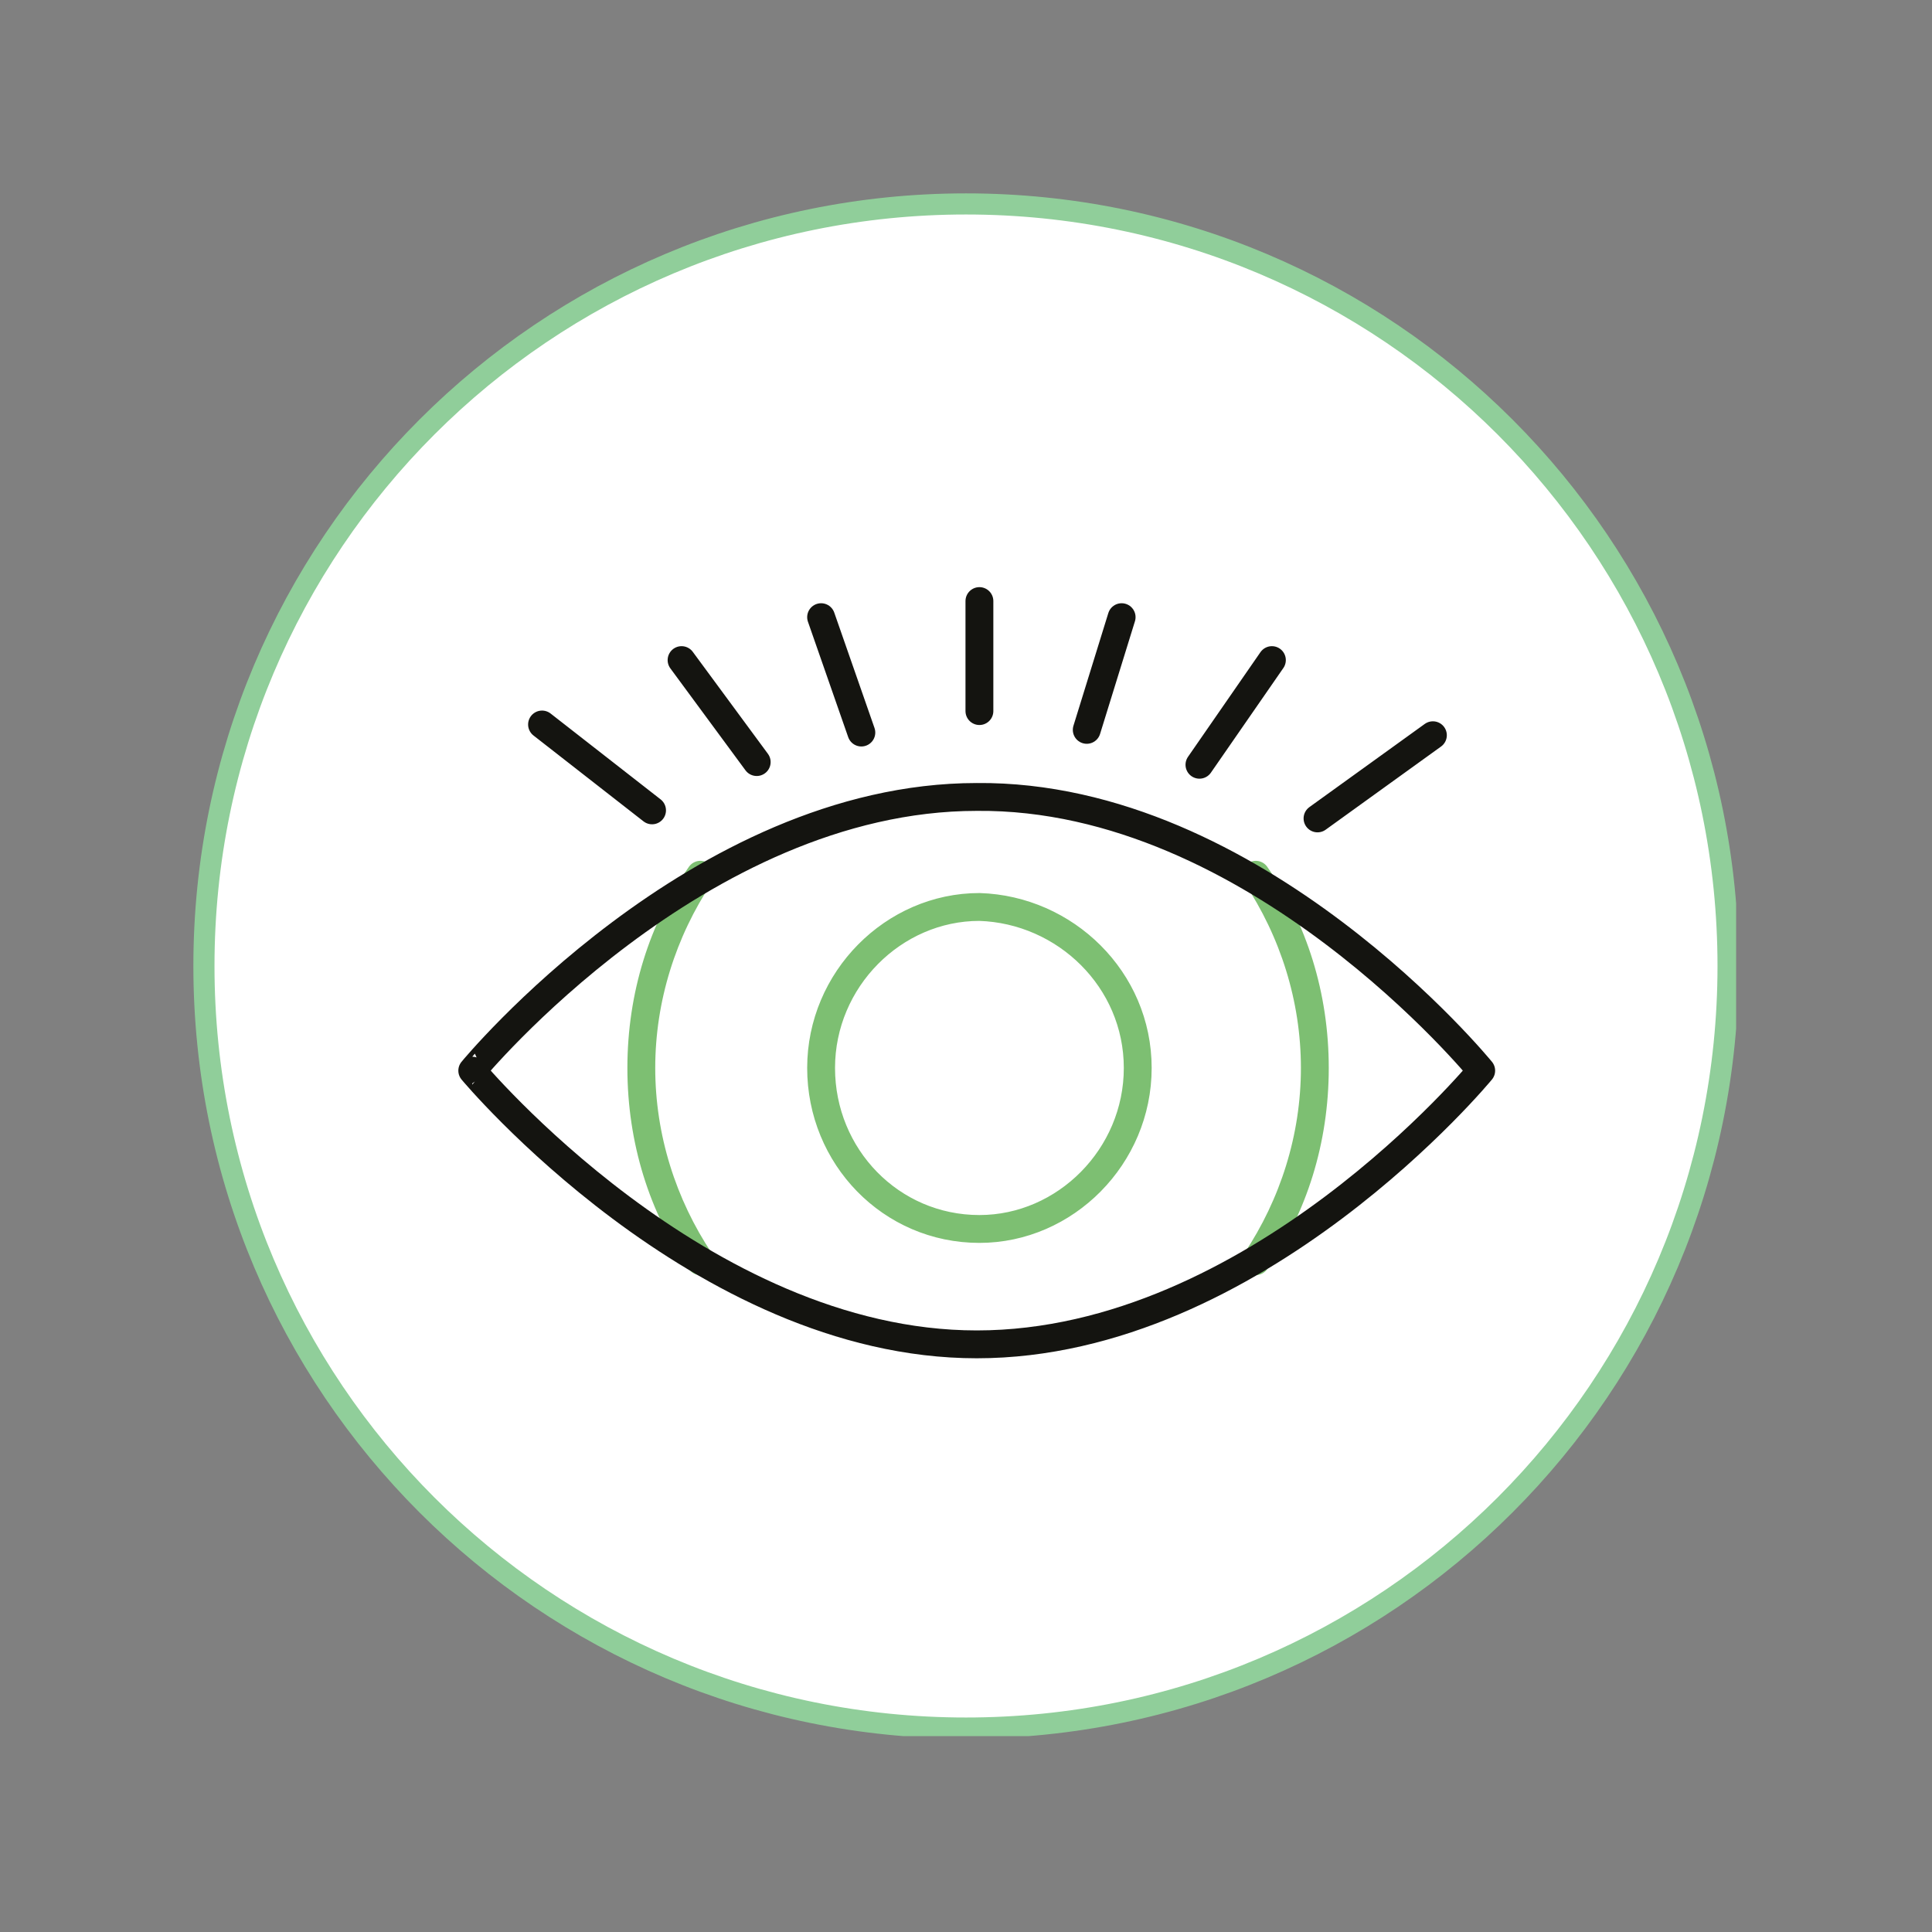 <?xml version="1.0" encoding="utf-8"?>
<!-- Generator: Adobe Illustrator 25.0.1, SVG Export Plug-In . SVG Version: 6.00 Build 0)  -->
<svg version="1.1" id="_x2014_ÎÓÈ_x5F_1" xmlns="http://www.w3.org/2000/svg" xmlns:xlink="http://www.w3.org/1999/xlink"
	 x="0px" y="0px" viewBox="0 0 72 72" style="enable-background:new 0 0 72 72;" xml:space="preserve">
<rect x="0" y="0" width="72" height="72" fill="#808080" stroke="none"/>
<style type="text/css">
	.st0{clip-path:url(#SVGID_2_);fill:#FFFFFF;}
	.st1{clip-path:url(#SVGID_2_);fill:none;stroke:#E21F26;stroke-width:0.787;stroke-miterlimit:10;}
	.st2{clip-path:url(#SVGID_2_);fill:none;stroke:#141410;stroke-width:0.941;stroke-linecap:round;stroke-miterlimit:10;}
	.st3{clip-path:url(#SVGID_2_);fill:none;stroke:#E41E2B;stroke-width:0.941;stroke-linecap:round;stroke-miterlimit:10;}
	.st4{clip-path:url(#SVGID_4_);fill:#FFFFFF;}
	.st5{clip-path:url(#SVGID_4_);fill:none;stroke:#F37327;stroke-width:0.787;stroke-miterlimit:10;}
	.st6{clip-path:url(#SVGID_6_);}
	.st7{clip-path:url(#SVGID_6_);fill:none;stroke:#FFFFFF;stroke-width:0.5;stroke-miterlimit:10;}
	.st8{clip-path:url(#SVGID_6_);fill:#F37327;}
	.st9{clip-path:url(#SVGID_6_);fill:none;stroke:#FFFFFF;stroke-width:0.25;stroke-miterlimit:10;}
	.st10{clip-path:url(#SVGID_8_);fill:#FFFFFF;}
	.st11{clip-path:url(#SVGID_8_);fill:none;stroke:#87D6F8;stroke-width:0.787;stroke-miterlimit:10;}
	
		.st12{clip-path:url(#SVGID_8_);fill:none;stroke:#141410;stroke-width:1.082;stroke-linecap:round;stroke-linejoin:round;stroke-miterlimit:10;}
	
		.st13{clip-path:url(#SVGID_8_);fill:none;stroke:#8CD2E6;stroke-width:1.082;stroke-linecap:round;stroke-linejoin:round;stroke-miterlimit:10;}
	.st14{clip-path:url(#SVGID_10_);fill:#FFFFFF;}
	.st15{clip-path:url(#SVGID_10_);fill:none;stroke:#90CE9A;stroke-width:0.787;stroke-miterlimit:10;}
	.st16{clip-path:url(#SVGID_10_);fill:none;stroke:#7DBF72;stroke-width:1.038;stroke-linecap:round;stroke-miterlimit:10;}
	
		.st17{clip-path:url(#SVGID_10_);fill:none;stroke:#141410;stroke-width:1.038;stroke-linecap:round;stroke-linejoin:round;stroke-miterlimit:10;}
	.st18{clip-path:url(#SVGID_12_);fill:#FFFFFF;}
	.st19{clip-path:url(#SVGID_12_);fill:none;stroke:#E4202B;stroke-width:0.787;stroke-miterlimit:10;}
	.st20{clip-path:url(#SVGID_12_);}
	.st21{clip-path:url(#SVGID_12_);fill:#E4202B;}
	.st22{clip-path:url(#SVGID_14_);fill:#FFFFFF;}
	.st23{clip-path:url(#SVGID_14_);fill:none;stroke:#F37327;stroke-width:0.787;stroke-linecap:round;stroke-miterlimit:10;}
	.st24{clip-path:url(#SVGID_14_);fill:none;stroke:#000000;stroke-width:1.069;stroke-linecap:round;stroke-miterlimit:10;}
	
		.st25{clip-path:url(#SVGID_14_);fill:none;stroke:#F47428;stroke-width:1.069;stroke-linecap:round;stroke-linejoin:round;stroke-miterlimit:10;}
	.st26{clip-path:url(#SVGID_14_);fill:none;stroke:#141410;stroke-linecap:round;stroke-miterlimit:10;}
	.st27{clip-path:url(#SVGID_16_);fill:#FFFFFF;}
	.st28{clip-path:url(#SVGID_18_);fill:none;stroke:#87D6F8;stroke-width:0.787;stroke-miterlimit:10;}
	.st29{clip-path:url(#SVGID_18_);fill:none;stroke:#000000;stroke-linecap:round;stroke-linejoin:round;stroke-miterlimit:10;}
	.st30{clip-path:url(#SVGID_20_);fill:#FFFFFF;}
	.st31{clip-path:url(#SVGID_20_);fill:none;stroke:#000000;stroke-width:1.101;stroke-linecap:round;stroke-miterlimit:10;}
	
		.st32{clip-path:url(#SVGID_20_);fill:none;stroke:#90CE9A;stroke-width:1.101;stroke-linecap:round;stroke-linejoin:round;stroke-miterlimit:10;}
	.st33{clip-path:url(#SVGID_20_);fill:#90CE9A;}
	.st34{clip-path:url(#SVGID_20_);fill:none;stroke:#90CE9A;stroke-width:0.461;stroke-miterlimit:10;}
	.st35{clip-path:url(#SVGID_20_);fill:none;stroke:#90CD9B;stroke-width:0.787;stroke-miterlimit:10;}
</style>
<g>
	<defs>
		<rect id="SVGID_9_" x="7.2" y="7.2" width="57.5" height="57.5"/>
	</defs>
	<clipPath id="SVGID_2_">
		<use xlink:href="#SVGID_9_"  style="overflow:visible;"/>
	</clipPath>
	<path class="st0" d="M36,7.6C20.3,7.6,7.6,20.3,7.6,36c0,15.7,12.7,28.4,28.4,28.4 M36,64.4c15.7,0,28.4-12.7,28.4-28.4
		C64.4,20.3,51.7,7.6,36,7.6"/>
	<path style="clip-path:url(#SVGID_2_);fill:none;stroke:#90CE9A;stroke-width:0.787;stroke-miterlimit:10;" d="M36,7.6
		C20.3,7.6,7.6,20.3,7.6,36c0,15.7,12.7,28.4,28.4,28.4 M36,64.4c15.7,0,28.4-12.7,28.4-28.4C64.4,20.3,51.7,7.6,36,7.6"/>
	
		<path style="clip-path:url(#SVGID_2_);fill:none;stroke:#7DBF72;stroke-width:1.038;stroke-linecap:round;stroke-miterlimit:10;" d="
		M26.1,32.6c-1.4,2-2.2,4.5-2.2,7.2c0,2.6,0.8,5.1,2.2,7.2 M46.8,47c1.4-2,2.2-4.5,2.2-7.2c0-2.6-0.8-5.1-2.2-7.2 M26.1,47
		c-1.4-2-2.2-4.5-2.2-7.2c0-2.6,0.8-5.1,2.2-7.2 M46.8,32.6c1.4,2,2.2,4.5,2.2,7.2c0,2.6-0.8,5.1-2.2,7.2 M42.4,39.8
		c0,3.3-2.7,6-5.9,6c-3.3,0-5.9-2.7-5.9-6c0-3.3,2.7-6,5.9-6C39.7,33.9,42.4,36.5,42.4,39.8z"/>
	
		<path style="clip-path:url(#SVGID_2_);fill:none;stroke:#141410;stroke-width:1.038;stroke-linecap:round;stroke-linejoin:round;stroke-miterlimit:10;" d="
		M53.4,27.4l-4.3,3.1L53.4,27.4z M47.4,24.6l-2.7,3.9L47.4,24.6z M41.8,23l-1.3,4.2L41.8,23z M36.5,22.4L36.5,22.4v4.1V22.4z
		 M30.6,23l1.5,4.3L30.6,23z M25.4,24.6l2.8,3.8L25.4,24.6z M20.2,27l4.1,3.2L20.2,27z M55.2,39.9c0,0-8.4,10.2-18.8,10.2
		c-10.3,0-18.8-10.2-18.8-10.2S26,29.7,36.4,29.7C46.8,29.6,55.2,39.9,55.2,39.9z"/>
</g>
</svg>
